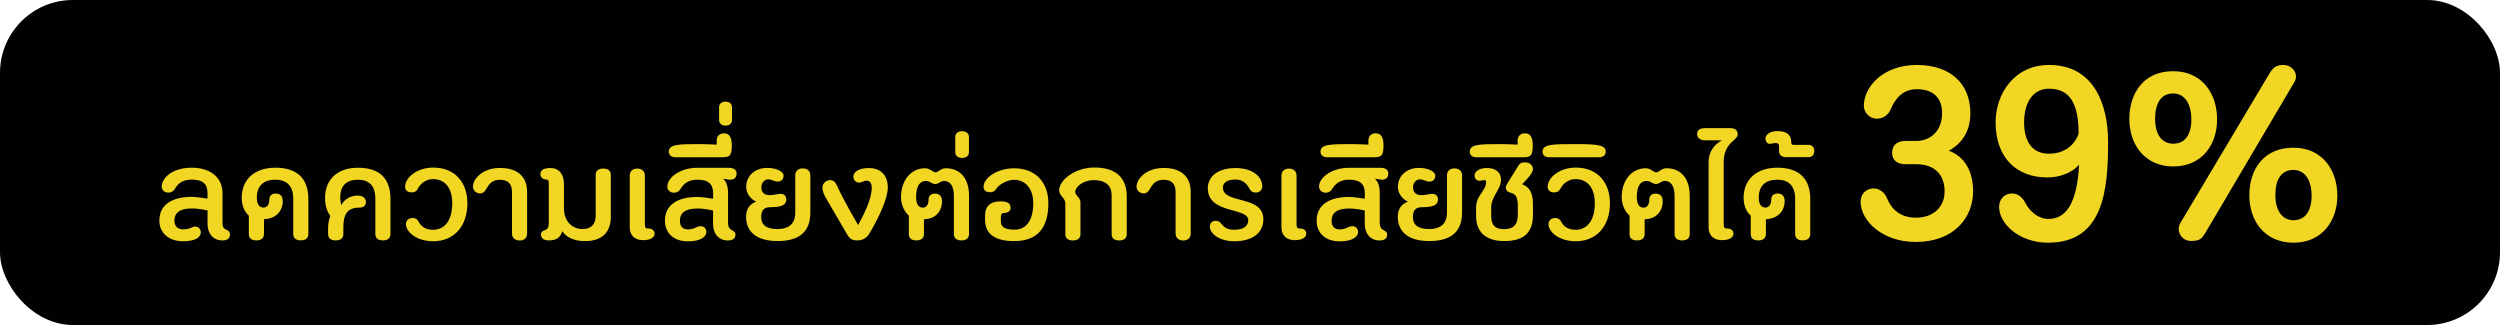 <?xml version="1.0" encoding="UTF-8"?>
<svg id="Layer_1" data-name="Layer 1" xmlns="http://www.w3.org/2000/svg" viewBox="0 0 500 65">
  <defs>
    <style>
      .cls-1 {
        fill: #f1d623;
      }

      .cls-2 {
        fill: #010101;
      }
    </style>
  </defs>
  <rect class="cls-2" width="500" height="65" rx="14.57" ry="14.57"/>
  <g>
    <path class="cls-1" d="M39.04,45.31c.7,0,1.12.56,1.12,1.15,0,.87-.84,1.79-3.56,1.79-2.91,0-4.73-1.74-4.73-4.12,0-3.28,2.66-4.76,6.52-4.76,1.01,0,3.11.36,3.11.36v-1.12c0-1.76-.87-2.69-3.16-2.69-1.62,0-2.66.59-3.42,1.93-.25.42-.67.67-1.23.67-.81,0-1.34-.5-1.34-1.2,0-1.76,2.16-3.78,5.99-3.78s6.16,2.04,6.16,5.07v5.94c0,1.04.36,1.2.73,1.37.36.17.76.36.76,1.01,0,.84-.64,1.15-1.54,1.15-1.85,0-2.94-1.43-2.94-3.28v-2.69c.11,0-1.57-.42-3.16-.42-2.44,0-3.47.92-3.47,2.44,0,1.09.64,1.74,1.74,1.74,1.54,0,1.68-.56,2.44-.56Z"/>
    <path class="cls-1" d="M52.79,46.82c0,.81-.56,1.26-1.51,1.26-1.01,0-1.51-.45-1.51-1.26v-3.7c-.76-.62-1.43-1.88-1.43-3.56,0-3.5,2.41-6.02,6.75-6.02s6.58,2.18,6.58,6.24v7.03c0,.81-.53,1.26-1.51,1.26s-1.51-.45-1.51-1.26v-7.03c0-2.8-1.48-3.84-3.58-3.84-2.32,0-3.7,1.18-3.7,3.61,0,1.57.7,1.96,1.34,1.96s1.15-.53,1.15-1.54c0-.9.53-1.26,1.29-1.26.81,0,1.4.42,1.4,1.51,0,1.99-1.4,3.56-3.75,3.61v2.97Z"/>
    <path class="cls-1" d="M68.25,41.08c.53-1.12,1.68-1.96,3.28-1.96,1.2,0,1.65.64,1.65,1.29s-.39,1.12-1.4,1.12c-2.49,0-3.11,1.6-3.11,4v1.29c0,.81-.56,1.26-1.51,1.26-1.01,0-1.54-.45-1.54-1.26v-1.26c0-.98.25-1.9.45-2.35-.5-.7-1.06-1.82-1.06-3.64,0-3.5,2.27-6.02,6.61-6.02s6.47,2.18,6.47,6.24v7.03c0,.81-.53,1.26-1.51,1.26s-1.51-.45-1.51-1.26v-7.03c0-2.8-1.37-3.84-3.47-3.84-2.32,0-3.56,1.18-3.56,3.61,0,.36.14,1.2.22,1.51Z"/>
    <path class="cls-1" d="M90.45,40.64c0-3.28-1.65-4.82-3.84-4.82-1.29,0-2.44.76-3.05,1.93-.25.5-.62.73-1.2.73-.81,0-1.34-.39-1.34-1.12,0-1.79,2.27-3.84,5.63-3.84,4.56,0,6.83,3.22,6.83,7.11,0,4.68-2.74,7.62-6.83,7.62-3.36,0-5.46-1.88-5.46-3.42,0-.73.53-1.23,1.34-1.23.59,0,.95.25,1.2.76.59,1.09,1.57,1.6,2.91,1.6,1.88,0,3.81-1.37,3.81-5.32Z"/>
    <path class="cls-1" d="M102.4,38.37c0-1.54-.76-2.41-2.38-2.41-1.51,0-2.13.7-2.77,1.85-.28.45-.62.87-1.23.87-.81,0-1.43-.62-1.43-1.34,0-1.51,1.85-3.75,5.43-3.75,3.25,0,5.4,1.54,5.4,4.79v8.32c0,.81-.5,1.4-1.48,1.4s-1.54-.59-1.54-1.4v-8.32Z"/>
    <path class="cls-1" d="M122.17,43.32c0,2.86-1.46,4.9-5.21,4.9-2.13,0-3.7-.76-4.51-1.99-.34,1.34-1.29,1.85-2.63,1.85-.9,0-1.62-.31-1.62-1.15,0-.59.39-.76.78-.9.36-.14.78-.34.78-1.48v-7.81c0-.62-.11-.81-.36-.81-.78,0-1.32-.48-1.32-1.04,0-.64.34-1.29,2.02-1.29s2.69,1.26,2.69,3.11v4.96c0,2.41,1.48,4.14,3.75,4.14,1.74,0,2.6-1.01,2.6-2.69v-8.15c0-.81.53-1.26,1.51-1.26s1.51.45,1.51,1.26v8.34Z"/>
    <path class="cls-1" d="M125.95,35.12c0-.81.53-1.4,1.51-1.4s1.51.59,1.51,1.4v9.77c0,.62.2.81.62.81.98,0,1.32.48,1.32,1.04,0,.64-.62,1.29-2.3,1.29-1.57,0-2.66-.87-2.66-2.55v-10.36Z"/>
    <path class="cls-1" d="M145.61,44.56c0,1.9,1.48,1.2,1.48,2.38,0,.84-.64,1.15-1.54,1.15-1.85,0-2.94-1.43-2.94-3.28v-2.69c.11,0-1.57-.42-3.16-.42-2.44,0-3.47.92-3.47,2.44,0,1.09.5,1.74,1.6,1.74,1.4,0,1.65-.64,2.58-.64.7,0,1.12.56,1.12,1.15,0,.87-.98,1.88-3.7,1.88-2.91,0-4.59-1.74-4.59-4.12,0-3.28,2.66-4.76,6.52-4.76,1.01,0,3.11.36,3.11.36v-1.12c0-1.76-.87-2.69-3.16-2.69-1.6,0-2.66.64-3.39,1.9-.25.42-.7.7-1.26.7-.81,0-1.34-.53-1.34-1.23,0-1.76,2.49-3.75,5.99-3.75h6.24c1.18,0,1.62.45,1.62,1.15,0,.81-.48,1.23-1.32,1.23-.39,0-.98-.17-1.37-.2.62.53.98,1.51.98,2.88v5.94Z"/>
    <path class="cls-1" d="M143.34,28.93v-.76c0-.9.5-1.51,1.48-1.51,1.06,0,1.54.84,1.54,2.41,0,2.02-.36,2.38-1.9,2.38h-9.38c-.73,0-1.32-.36-1.32-1.12,0-1.51,2.02-1.51,6.58-1.51,1.09,0,2.58.11,3,.11Z"/>
    <path class="cls-1" d="M143.82,24v-2.55c0-.59.39-1.12,1.29-1.12s1.29.53,1.29,1.12v2.55c0,.59-.39,1.12-1.29,1.12s-1.29-.53-1.29-1.12Z"/>
    <path class="cls-1" d="M151.26,40.33c-1.01-.42-2.02-1.57-2.02-2.91,0-2.38,1.88-3.84,4.2-3.84,1.82,0,3.28.73,3.28,1.54,0,.64-.36,1.2-1.18,1.2-.64,0-1.2-.45-1.93-.45-.64,0-1.34.64-1.34,1.54,0,1.09.56,1.62,1.71,1.62.87,0,1.26-.25,2.21-.25.7,0,1.06.5,1.06,1.09,0,.9-.48,1.57-3.19,1.57-1.06,0-1.82.42-1.82,1.93s.87,2.44,3.25,2.44c1.85,0,3.56-.7,3.56-3.28v-7.45c0-.81.53-1.4,1.48-1.4,1.01,0,1.54.59,1.54,1.4v7.45c0,4.09-2.55,5.68-6.55,5.68-4.4,0-6.3-2.02-6.3-4.84,0-1.71.81-2.58,2.04-3.05Z"/>
    <path class="cls-1" d="M171.79,36.52c-.59,0-1.12-.5-1.12-1.2,0-.92,1.09-1.71,3.05-1.71,2.77,0,3.84,1.82,3.84,3.86,0,2.24-1.74,5.82-3.16,8.34-.17.28-.42.67-.56.95-.56.98-1.57,1.32-2.35,1.32-1.09,0-1.54-.31-2.1-1.26l-4.14-7.11c-.36-.62-.76-1.37-.76-2.18,0-.87.76-1.51,1.54-1.51.64,0,1.04.36,1.43,1.23,1.34,3,4.17,7.76,4.17,7.76,1.18-2.21,2.72-5.18,2.72-7.45,0-.98-.39-1.43-1.06-1.43-.5,0-.92.39-1.48.39Z"/>
    <path class="cls-1" d="M193.8,46.82c0,.81-.53,1.26-1.51,1.26s-1.51-.45-1.51-1.26v-7.59c0-1.9-.64-3.05-1.99-3.05-.62,0-1.06.62-1.74.62s-1.15-.62-1.79-.62c-1.34,0-2.04,1.04-2.04,3.25,0,1.65.7,2.1,1.34,2.1s1.15-.53,1.15-1.54c0-.9.53-1.26,1.29-1.26.81,0,1.4.42,1.4,1.51,0,1.99-1.26,3.56-3.61,3.61v2.97c0,.81-.56,1.26-1.51,1.26-1.01,0-1.51-.45-1.51-1.26v-3.7c-.76-.62-1.57-2.02-1.57-3.7,0-3.3,1.96-5.77,4.82-5.77.98,0,1.54.81,2.07.81.62,0,1.06-.81,2.04-.81,2.88,0,4.68,1.96,4.68,5.57v7.59Z"/>
    <path class="cls-1" d="M191.05,30.47v-3.11c0-.59.48-1.12,1.37-1.12s1.37.53,1.37,1.12v3.11c0,.59-.48,1.12-1.37,1.12s-1.37-.53-1.37-1.12Z"/>
    <path class="cls-1" d="M200.18,44.22c0,1.09.56,1.71,2.77,1.71s3.7-1.74,3.7-5.29c0-3.02-1.65-4.68-3.84-4.68-1.2,0-2.86.78-3.56,1.79-.25.45-.64.7-1.2.7-.81,0-1.34-.36-1.34-1.09,0-1.79,2.74-3.7,6.1-3.7,4.56,0,6.86,3.08,6.86,6.97,0,4.68-1.93,7.59-6.86,7.59-4.54,0-5.8-2.04-5.8-4.26v-.78c0-1.96,1.09-2.91,3.08-2.91,1.6,0,2.04.53,2.04,1.34,0,.56-.53.98-1.32.98-.36,0-.64.2-.64.81v.81Z"/>
    <path class="cls-1" d="M213.06,40.64c0-1.04-1.23-1.51-1.23-2.55,0-2.13,3.22-4.59,7.08-4.59,4.68,0,6.44,2.46,6.44,5.77v7.56c0,.81-.53,1.26-1.51,1.26s-1.51-.45-1.51-1.26v-7.81c0-1.79-1.12-3-3.56-3-1.85,0-3.61,1.09-3.72,2.32,0,.84,1.04,1.12,1.04,2.13v6.36c0,.81-.53,1.26-1.51,1.26s-1.51-.45-1.51-1.26v-6.19Z"/>
    <path class="cls-1" d="M235.12,38.37c0-1.54-.76-2.41-2.38-2.41-1.51,0-2.13.7-2.77,1.85-.28.45-.62.87-1.23.87-.81,0-1.43-.62-1.43-1.34,0-1.51,1.85-3.75,5.43-3.75,3.25,0,5.4,1.54,5.4,4.79v8.32c0,.81-.5,1.4-1.48,1.4s-1.54-.59-1.54-1.4v-8.32Z"/>
    <path class="cls-1" d="M241.98,45.31c0-.73.48-1.15,1.2-1.15.5,0,.81.22,1.18.7.62.78,1.32,1.09,2.52,1.09,1.88,0,2.77-.76,2.77-1.93,0-2.6-8.09-1.15-8.09-6.38,0-2.18,1.79-4.03,5.57-4.03,3.44,0,5.32,1.76,5.32,3.64,0,.73-.5,1.26-1.32,1.26-.59,0-.98-.25-1.23-.76-.62-1.18-1.51-1.85-2.77-1.85-1.93,0-2.55.78-2.55,1.62,0,3.36,8.09,1.43,8.09,6.33,0,2.72-2.16,4.4-5.8,4.4-2.94,0-4.9-1.48-4.9-2.94Z"/>
    <path class="cls-1" d="M256.29,35.12c0-.81.53-1.4,1.51-1.4s1.51.59,1.51,1.4v9.77c0,.62.2.81.62.81.98,0,1.32.48,1.32,1.04,0,.64-.62,1.29-2.3,1.29-1.57,0-2.66-.87-2.66-2.55v-10.36Z"/>
    <path class="cls-1" d="M275.95,44.56c0,1.9,1.48,1.2,1.48,2.38,0,.84-.64,1.15-1.54,1.15-1.85,0-2.94-1.43-2.94-3.28v-2.69c.11,0-1.57-.42-3.16-.42-2.44,0-3.47.92-3.47,2.44,0,1.09.5,1.74,1.6,1.74,1.4,0,1.65-.64,2.58-.64.7,0,1.12.56,1.12,1.15,0,.87-.98,1.88-3.7,1.88-2.91,0-4.59-1.74-4.59-4.12,0-3.28,2.66-4.76,6.52-4.76,1.01,0,3.11.36,3.11.36v-1.12c0-1.76-.87-2.69-3.16-2.69-1.6,0-2.66.64-3.39,1.9-.25.42-.7.7-1.26.7-.81,0-1.34-.53-1.34-1.23,0-1.76,2.49-3.75,5.99-3.75h6.24c1.18,0,1.62.45,1.62,1.15,0,.81-.48,1.23-1.32,1.23-.39,0-.98-.17-1.37-.2.62.53.98,1.51.98,2.88v5.94Z"/>
    <path class="cls-1" d="M273.68,28.93v-.76c0-.9.5-1.51,1.48-1.51,1.06,0,1.54.84,1.54,2.41,0,2.02-.36,2.38-1.9,2.38h-9.38c-.73,0-1.32-.36-1.32-1.12,0-1.51,2.02-1.51,6.58-1.51,1.09,0,2.58.11,3,.11Z"/>
    <path class="cls-1" d="M281.6,40.33c-1.01-.42-2.02-1.57-2.02-2.91,0-2.38,1.88-3.84,4.2-3.84,1.82,0,3.28.73,3.28,1.54,0,.64-.36,1.2-1.18,1.2-.64,0-1.2-.45-1.93-.45-.64,0-1.34.64-1.34,1.54,0,1.09.56,1.62,1.71,1.62.87,0,1.26-.25,2.21-.25.7,0,1.06.5,1.06,1.09,0,.9-.48,1.57-3.19,1.57-1.06,0-1.82.42-1.82,1.93s.87,2.44,3.25,2.44c1.85,0,3.56-.7,3.56-3.28v-7.45c0-.81.53-1.4,1.48-1.4,1.01,0,1.54.59,1.54,1.4v7.45c0,4.09-2.55,5.68-6.55,5.68-4.4,0-6.3-2.02-6.3-4.84,0-1.71.81-2.58,2.04-3.05Z"/>
    <path class="cls-1" d="M295.21,41.53c0-2.49,2.02-3.33,2.02-5.18,0-.22-.22-.34-.39-.34-.25,0-.64.14-.95.14-.5,0-.98-.39-.98-1.04,0-.81.95-1.51,2.46-1.51,1.76,0,2.83.87,2.83,2.32,0,2.02-1.96,3.3-1.96,5.6v1.71c.03,1.85.78,2.6,2.58,2.6,1.96,0,2.74-1.01,2.74-2.86v-1.79c0-1.6-.36-2.38-1.34-2.6-.59-.14-1.06-.42-1.06-1.12,0-.25.2-.62.42-.95l2.04-3.28c.36-.59.62-.76,1.43-.76.9,0,1.54.62,1.54,1.37,0,.64-.87,1.71-2.16,3,1.54.59,2.16,1.79,2.16,4.09v2.04c0,3.11-1.34,5.24-5.74,5.24-3.75,0-5.63-1.88-5.63-4.96v-1.74Z"/>
    <path class="cls-1" d="M303.53,28.93v-.76c0-.9.5-1.51,1.48-1.51,1.06,0,1.54.84,1.54,2.41,0,2.02-.36,2.38-1.9,2.38h-9.38c-.73,0-1.32-.36-1.32-1.12,0-1.51,2.02-1.51,6.58-1.51,1.09,0,2.58.11,3,.11Z"/>
    <path class="cls-1" d="M318.96,40.64c0-3.28-1.65-4.82-3.84-4.82-1.29,0-2.44.76-3.05,1.93-.25.5-.62.73-1.2.73-.81,0-1.34-.39-1.34-1.12,0-1.79,2.27-3.84,5.63-3.84,4.56,0,6.83,3.22,6.83,7.11,0,4.68-2.74,7.62-6.83,7.62-3.36,0-5.46-1.88-5.46-3.42,0-.73.53-1.23,1.34-1.23.59,0,.95.25,1.2.76.59,1.09,1.57,1.6,2.91,1.6,1.88,0,3.81-1.37,3.81-5.32Z"/>
    <path class="cls-1" d="M309.83,31.45c-.73,0-1.32-.36-1.32-1.12,0-1.51,2.02-1.51,6.58-1.51s6.05.22,6.05,1.51c0,.76-.59,1.12-1.32,1.12h-10Z"/>
    <path class="cls-1" d="M337.94,46.82c0,.81-.53,1.26-1.51,1.26s-1.51-.45-1.51-1.26v-7.59c0-1.9-.64-3.05-1.99-3.05-.62,0-1.06.62-1.74.62s-1.15-.62-1.79-.62c-1.34,0-2.04,1.04-2.04,3.25,0,1.65.7,2.1,1.34,2.1s1.15-.53,1.15-1.54c0-.9.53-1.26,1.29-1.26.81,0,1.4.42,1.4,1.51,0,1.99-1.26,3.56-3.61,3.61v2.97c0,.81-.56,1.26-1.51,1.26-1.01,0-1.51-.45-1.51-1.26v-3.7c-.76-.62-1.57-2.02-1.57-3.7,0-3.3,1.96-5.77,4.82-5.77.98,0,1.54.81,2.07.81.62,0,1.06-.81,2.04-.81,2.88,0,4.68,1.96,4.68,5.57v7.59Z"/>
    <path class="cls-1" d="M344.74,44.89c0,.62.2.81.62.81.98,0,1.32.48,1.32,1.04,0,.64-.62,1.29-2.3,1.29-1.57,0-2.66-.87-2.66-2.55v-13.1c0-2.1,1.2-3.53,2.66-4.31h-3.33c-.95,0-1.62-.42-1.62-1.29,0-.7.45-1.15,1.62-1.15h4.98c.84,0,1.51.25,1.51,1.32,0,.36-.45.81-.9,1.2-.78.7-1.9,1.82-1.9,4.23v12.52Z"/>
    <path class="cls-1" d="M353.17,46.82c0,.81-.56,1.26-1.51,1.26-1.01,0-1.51-.45-1.51-1.26v-3.7c-.76-.62-1.43-1.88-1.43-3.56,0-3.5,2.41-6.02,6.75-6.02s6.58,2.18,6.58,6.24v7.03c0,.81-.53,1.26-1.51,1.26s-1.51-.45-1.51-1.26v-7.03c0-2.8-1.48-3.84-3.58-3.84-2.32,0-3.7,1.18-3.7,3.61,0,1.57.7,1.96,1.34,1.96s1.15-.53,1.15-1.54c0-.9.53-1.26,1.29-1.26.81,0,1.4.42,1.4,1.51,0,1.99-1.4,3.56-3.75,3.61v2.97Z"/>
    <path class="cls-1" d="M355.81,29.27c0-.42-.14-.67-.7-.67-.36,0-.84.17-1.2.17-.45,0-.81-.48-.81-1.09,0-.73.87-1.46,2.35-1.46,1.71,0,2.8.62,2.8,2.16,0,.48.08.59.5.59h3.02c.59,0,1.09.45,1.09,1.23s-.5,1.23-1.09,1.23h-4.45c-1.01,0-1.51-.36-1.51-1.32v-.84Z"/>
    <path class="cls-1" d="M388.92,38.29c0-3.5-2.15-5.45-5.65-5.45h-2.2c-1.65,0-2.65-.8-2.65-2.3s1-2.35,2.65-2.35h2.2c2.7,0,5.15-1.9,5.15-5.55,0-3.25-2-4.8-5-4.8s-4.4,1.95-5.35,4.15c-.45,1.05-1.55,1.75-2.7,1.75-1.45,0-2.6-1.25-2.6-2.55,0-3.85,3.85-8.2,10.6-8.2s10.7,3.8,10.7,9.65c0,3.4-1.5,5.95-4.3,7.5,3.35,1.25,4.85,4.35,4.85,8.15,0,5.15-3.75,10.1-11.5,10.1-6.6,0-11-4.2-11-8.05,0-1.35.9-2.65,2.65-2.65,1.15,0,2.2.85,2.65,2,.9,2.2,2.7,3.85,5.75,3.85,3.5,0,5.75-2.15,5.75-5.25Z"/>
    <path class="cls-1" d="M415.82,32.94c-1.3,1.5-3.7,2.55-6.35,2.55-6.25,0-10.35-4.05-10.35-11,0-5.7,3.7-11.5,10.7-11.5,8.75,0,11.8,7.55,11.8,15.45,0,9.6-.95,20.1-12,20.1-5.85,0-9.8-3.85-9.8-7.15,0-1.65,1.15-2.7,2.6-2.7,1.35,0,2.2,1,2.65,1.9.9,1.75,2.65,3.2,4.6,3.2,3.55,0,5.75-3.15,6.15-10.85ZM409.77,30.74c2.85,0,5.05-1.45,5.95-4,0-6.05-1.75-9-5.95-9-3,0-4.95,2.5-4.95,6.75,0,3.9,1.7,6.25,4.95,6.25Z"/>
    <path class="cls-1" d="M434.67,33.29c-5.7,0-8.8-4.35-8.8-9.5s2.85-9.55,8.75-9.55,8.8,4.6,8.8,9.65-3.05,9.4-8.75,9.4ZM434.62,18.69c-2.4,0-3.6,1.95-3.6,5.05s1.3,5,3.65,5,3.6-1.85,3.6-4.85-1.25-5.2-3.65-5.2ZM453.87,14.74c.65-1.1,1.3-1.75,2.75-1.75,1.95,0,3.15,1.85,2.3,3.35l-17.8,30.15c-.7,1.15-1.05,1.7-2.9,1.7-2,0-3-2.05-2.2-3.5l17.85-29.95ZM458.72,48.54c-5.75,0-8.85-4.3-8.85-9.5s2.9-9.5,8.8-9.5,8.8,4.6,8.8,9.6-3.05,9.4-8.75,9.4ZM458.67,33.99c-2.45,0-3.6,1.95-3.6,5s1.3,5.05,3.65,5.05,3.6-1.9,3.6-4.9-1.25-5.15-3.65-5.15Z"/>
  </g>
</svg>